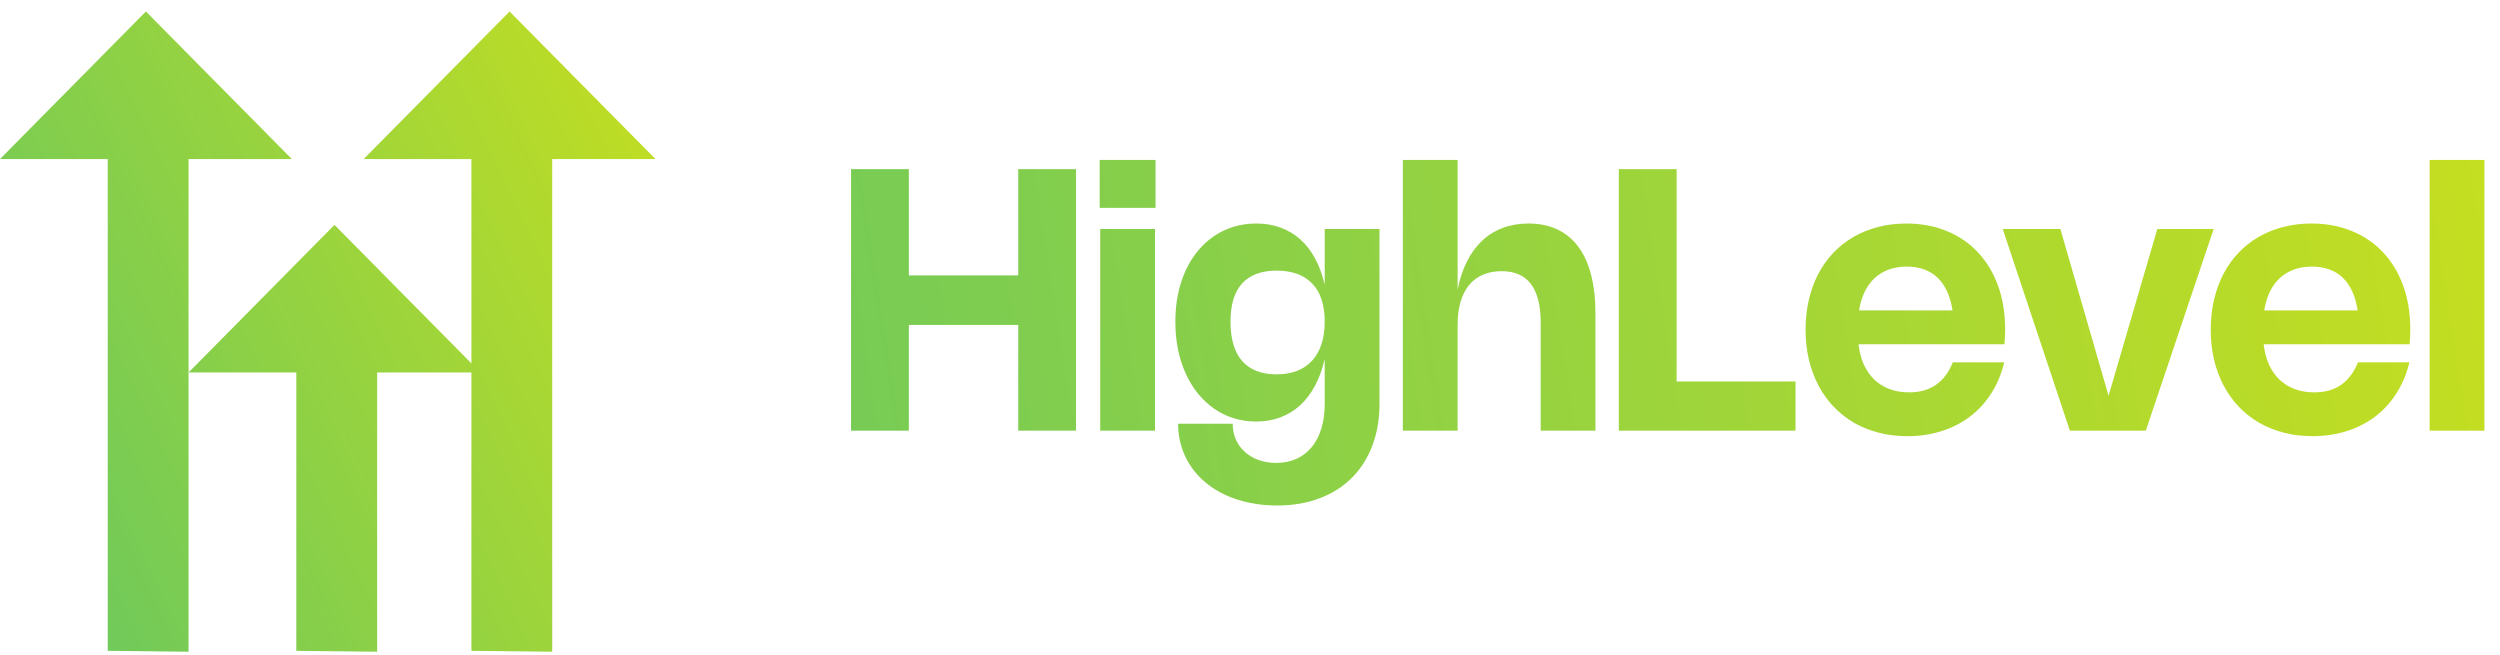 <svg width="164" height="43" viewBox="0 0 164 43" fill="none" xmlns="http://www.w3.org/2000/svg">
<path d="M0 10.434H7.068V42.694L12.37 42.752V10.434H19.144L9.572 0.753L0 10.434Z" fill="url(#paint0_linear_60_12)"/>
<path d="M12.37 24.434H19.439L19.438 42.695L24.74 42.753L24.74 24.434H31.514L21.942 14.753L12.37 24.434Z" fill="url(#paint1_linear_60_12)"/>
<path d="M23.856 10.434H30.925V42.694L36.226 42.752V10.434H43L33.428 0.753L23.856 10.434Z" fill="url(#paint2_linear_60_12)"/>
<path d="M70.588 28.253H66.796V21.317H59.62V28.253H55.828V11.093H59.62V18.065H66.796V11.093H70.588V28.253ZM75.804 13.637H72.138V10.493H75.804V13.637ZM75.768 28.253H72.174V15.023H75.768V28.253ZM90.495 15.023V26.483C90.495 27.503 90.337 28.423 90.021 29.243C89.709 30.067 89.261 30.769 88.677 31.349C88.097 31.929 87.393 32.375 86.565 32.687C85.737 33.003 84.809 33.161 83.781 33.161C83.141 33.161 82.537 33.101 81.969 32.981C81.401 32.865 80.875 32.695 80.391 32.471C79.911 32.251 79.479 31.981 79.095 31.661C78.711 31.345 78.385 30.987 78.117 30.587C77.849 30.191 77.643 29.757 77.499 29.285C77.355 28.817 77.283 28.321 77.283 27.797H80.865C80.865 28.177 80.935 28.525 81.075 28.841C81.219 29.157 81.417 29.427 81.669 29.651C81.921 29.879 82.221 30.055 82.569 30.179C82.921 30.303 83.307 30.365 83.727 30.365C84.219 30.365 84.661 30.275 85.053 30.095C85.445 29.919 85.777 29.663 86.049 29.327C86.325 28.995 86.535 28.591 86.679 28.115C86.827 27.639 86.901 27.101 86.901 26.501V23.549C86.753 24.201 86.543 24.781 86.271 25.289C86.003 25.797 85.679 26.227 85.299 26.579C84.919 26.927 84.485 27.193 83.997 27.377C83.513 27.561 82.983 27.653 82.407 27.653C81.891 27.653 81.401 27.581 80.937 27.437C80.473 27.293 80.045 27.085 79.653 26.813C79.261 26.541 78.907 26.211 78.591 25.823C78.275 25.435 78.007 24.999 77.787 24.515C77.567 24.031 77.397 23.503 77.277 22.931C77.161 22.355 77.103 21.747 77.103 21.107C77.103 20.463 77.161 19.859 77.277 19.295C77.397 18.727 77.567 18.205 77.787 17.729C78.007 17.249 78.275 16.821 78.591 16.445C78.907 16.065 79.261 15.743 79.653 15.479C80.045 15.215 80.473 15.013 80.937 14.873C81.401 14.733 81.891 14.663 82.407 14.663C82.983 14.663 83.513 14.751 83.997 14.927C84.485 15.103 84.919 15.361 85.299 15.701C85.679 16.041 86.003 16.461 86.271 16.961C86.543 17.461 86.753 18.033 86.901 18.677V15.023H90.495ZM86.901 21.107C86.901 20.007 86.629 19.173 86.085 18.605C85.541 18.037 84.761 17.753 83.745 17.753C82.761 17.753 82.011 18.029 81.495 18.581C80.979 19.133 80.721 19.975 80.721 21.107C80.721 22.243 80.977 23.103 81.489 23.687C82.001 24.267 82.753 24.557 83.745 24.557C84.249 24.557 84.697 24.481 85.089 24.329C85.481 24.173 85.811 23.949 86.079 23.657C86.347 23.361 86.551 22.999 86.691 22.571C86.831 22.143 86.901 21.655 86.901 21.107ZM95.62 28.253H92.026V10.493H95.62V18.995C95.76 18.295 95.966 17.677 96.238 17.141C96.51 16.601 96.842 16.149 97.234 15.785C97.626 15.417 98.076 15.139 98.584 14.951C99.096 14.759 99.658 14.663 100.27 14.663C100.982 14.663 101.61 14.791 102.154 15.047C102.702 15.303 103.162 15.681 103.534 16.181C103.906 16.677 104.186 17.293 104.374 18.029C104.566 18.765 104.662 19.611 104.662 20.567V28.253H101.068V21.167C101.068 20.039 100.856 19.195 100.432 18.635C100.008 18.071 99.364 17.789 98.5 17.789C98.04 17.789 97.632 17.867 97.276 18.023C96.92 18.175 96.618 18.401 96.37 18.701C96.126 18.997 95.94 19.365 95.812 19.805C95.684 20.241 95.62 20.743 95.62 21.311V28.253ZM109.987 11.093V25.025H117.787V28.253H106.195V11.093H109.987ZM131.477 23.771C131.297 24.523 131.015 25.199 130.631 25.799C130.251 26.395 129.787 26.903 129.239 27.323C128.691 27.739 128.069 28.057 127.373 28.277C126.681 28.501 125.933 28.613 125.129 28.613C124.465 28.613 123.837 28.537 123.245 28.385C122.657 28.233 122.115 28.015 121.619 27.731C121.127 27.443 120.683 27.093 120.287 26.681C119.895 26.269 119.563 25.805 119.291 25.289C119.019 24.769 118.809 24.203 118.661 23.591C118.517 22.975 118.445 22.319 118.445 21.623C118.445 20.931 118.517 20.279 118.661 19.667C118.805 19.051 119.011 18.485 119.279 17.969C119.551 17.453 119.881 16.991 120.269 16.583C120.657 16.175 121.095 15.829 121.583 15.545C122.075 15.261 122.613 15.043 123.197 14.891C123.781 14.739 124.401 14.663 125.057 14.663C126.033 14.663 126.919 14.829 127.715 15.161C128.515 15.489 129.197 15.957 129.761 16.565C130.329 17.169 130.767 17.899 131.075 18.755C131.383 19.607 131.537 20.557 131.537 21.605C131.537 21.765 131.533 21.927 131.525 22.091C131.521 22.251 131.509 22.415 131.489 22.583H121.919C121.975 23.079 122.091 23.523 122.267 23.915C122.447 24.303 122.677 24.633 122.957 24.905C123.241 25.173 123.573 25.379 123.953 25.523C124.337 25.667 124.763 25.739 125.231 25.739C125.935 25.739 126.523 25.575 126.995 25.247C127.471 24.915 127.841 24.423 128.105 23.771H131.477ZM128.087 20.363C127.935 19.411 127.607 18.695 127.103 18.215C126.599 17.731 125.923 17.489 125.075 17.489C124.647 17.489 124.257 17.553 123.905 17.681C123.553 17.809 123.245 17.995 122.981 18.239C122.717 18.483 122.497 18.785 122.321 19.145C122.149 19.501 122.027 19.907 121.955 20.363H128.087ZM145.216 15.023L140.764 28.253H135.784L131.38 15.023H135.16L138.322 25.961L141.52 15.023H145.216ZM158.055 23.771C157.875 24.523 157.593 25.199 157.209 25.799C156.829 26.395 156.365 26.903 155.817 27.323C155.269 27.739 154.647 28.057 153.951 28.277C153.259 28.501 152.511 28.613 151.707 28.613C151.043 28.613 150.415 28.537 149.823 28.385C149.235 28.233 148.693 28.015 148.197 27.731C147.705 27.443 147.261 27.093 146.865 26.681C146.473 26.269 146.141 25.805 145.869 25.289C145.597 24.769 145.387 24.203 145.239 23.591C145.095 22.975 145.023 22.319 145.023 21.623C145.023 20.931 145.095 20.279 145.239 19.667C145.383 19.051 145.589 18.485 145.857 17.969C146.129 17.453 146.459 16.991 146.847 16.583C147.235 16.175 147.673 15.829 148.161 15.545C148.653 15.261 149.191 15.043 149.775 14.891C150.359 14.739 150.979 14.663 151.635 14.663C152.611 14.663 153.497 14.829 154.293 15.161C155.093 15.489 155.775 15.957 156.339 16.565C156.907 17.169 157.345 17.899 157.653 18.755C157.961 19.607 158.115 20.557 158.115 21.605C158.115 21.765 158.111 21.927 158.103 22.091C158.099 22.251 158.087 22.415 158.067 22.583H148.497C148.553 23.079 148.669 23.523 148.845 23.915C149.025 24.303 149.255 24.633 149.535 24.905C149.819 25.173 150.151 25.379 150.531 25.523C150.915 25.667 151.341 25.739 151.809 25.739C152.513 25.739 153.101 25.575 153.573 25.247C154.049 24.915 154.419 24.423 154.683 23.771H158.055ZM154.665 20.363C154.513 19.411 154.185 18.695 153.681 18.215C153.177 17.731 152.501 17.489 151.653 17.489C151.225 17.489 150.835 17.553 150.483 17.681C150.131 17.809 149.823 17.995 149.559 18.239C149.295 18.483 149.075 18.785 148.899 19.145C148.727 19.501 148.605 19.907 148.533 20.363H154.665ZM162.979 28.253H159.385V10.493H162.979V28.253Z" fill="url(#paint3_linear_60_12)"/>
<defs>
<linearGradient id="paint0_linear_60_12" x1="-13.695" y1="42.752" x2="73.257" y2="1.52" gradientUnits="userSpaceOnUse">
<stop stop-color="#51C26F"/>
<stop offset="1" stop-color="#F2E901"/>
</linearGradient>
<linearGradient id="paint1_linear_60_12" x1="-13.695" y1="42.752" x2="73.257" y2="1.52" gradientUnits="userSpaceOnUse">
<stop stop-color="#51C26F"/>
<stop offset="1" stop-color="#F2E901"/>
</linearGradient>
<linearGradient id="paint2_linear_60_12" x1="-13.695" y1="42.752" x2="73.257" y2="1.52" gradientUnits="userSpaceOnUse">
<stop stop-color="#51C26F"/>
<stop offset="1" stop-color="#F2E901"/>
</linearGradient>
<linearGradient id="paint3_linear_60_12" x1="1.495" y1="29.761" x2="225.904" y2="-5.234" gradientUnits="userSpaceOnUse">
<stop stop-color="#51C26F"/>
<stop offset="1" stop-color="#F2E901"/>
</linearGradient>
</defs>
</svg>
